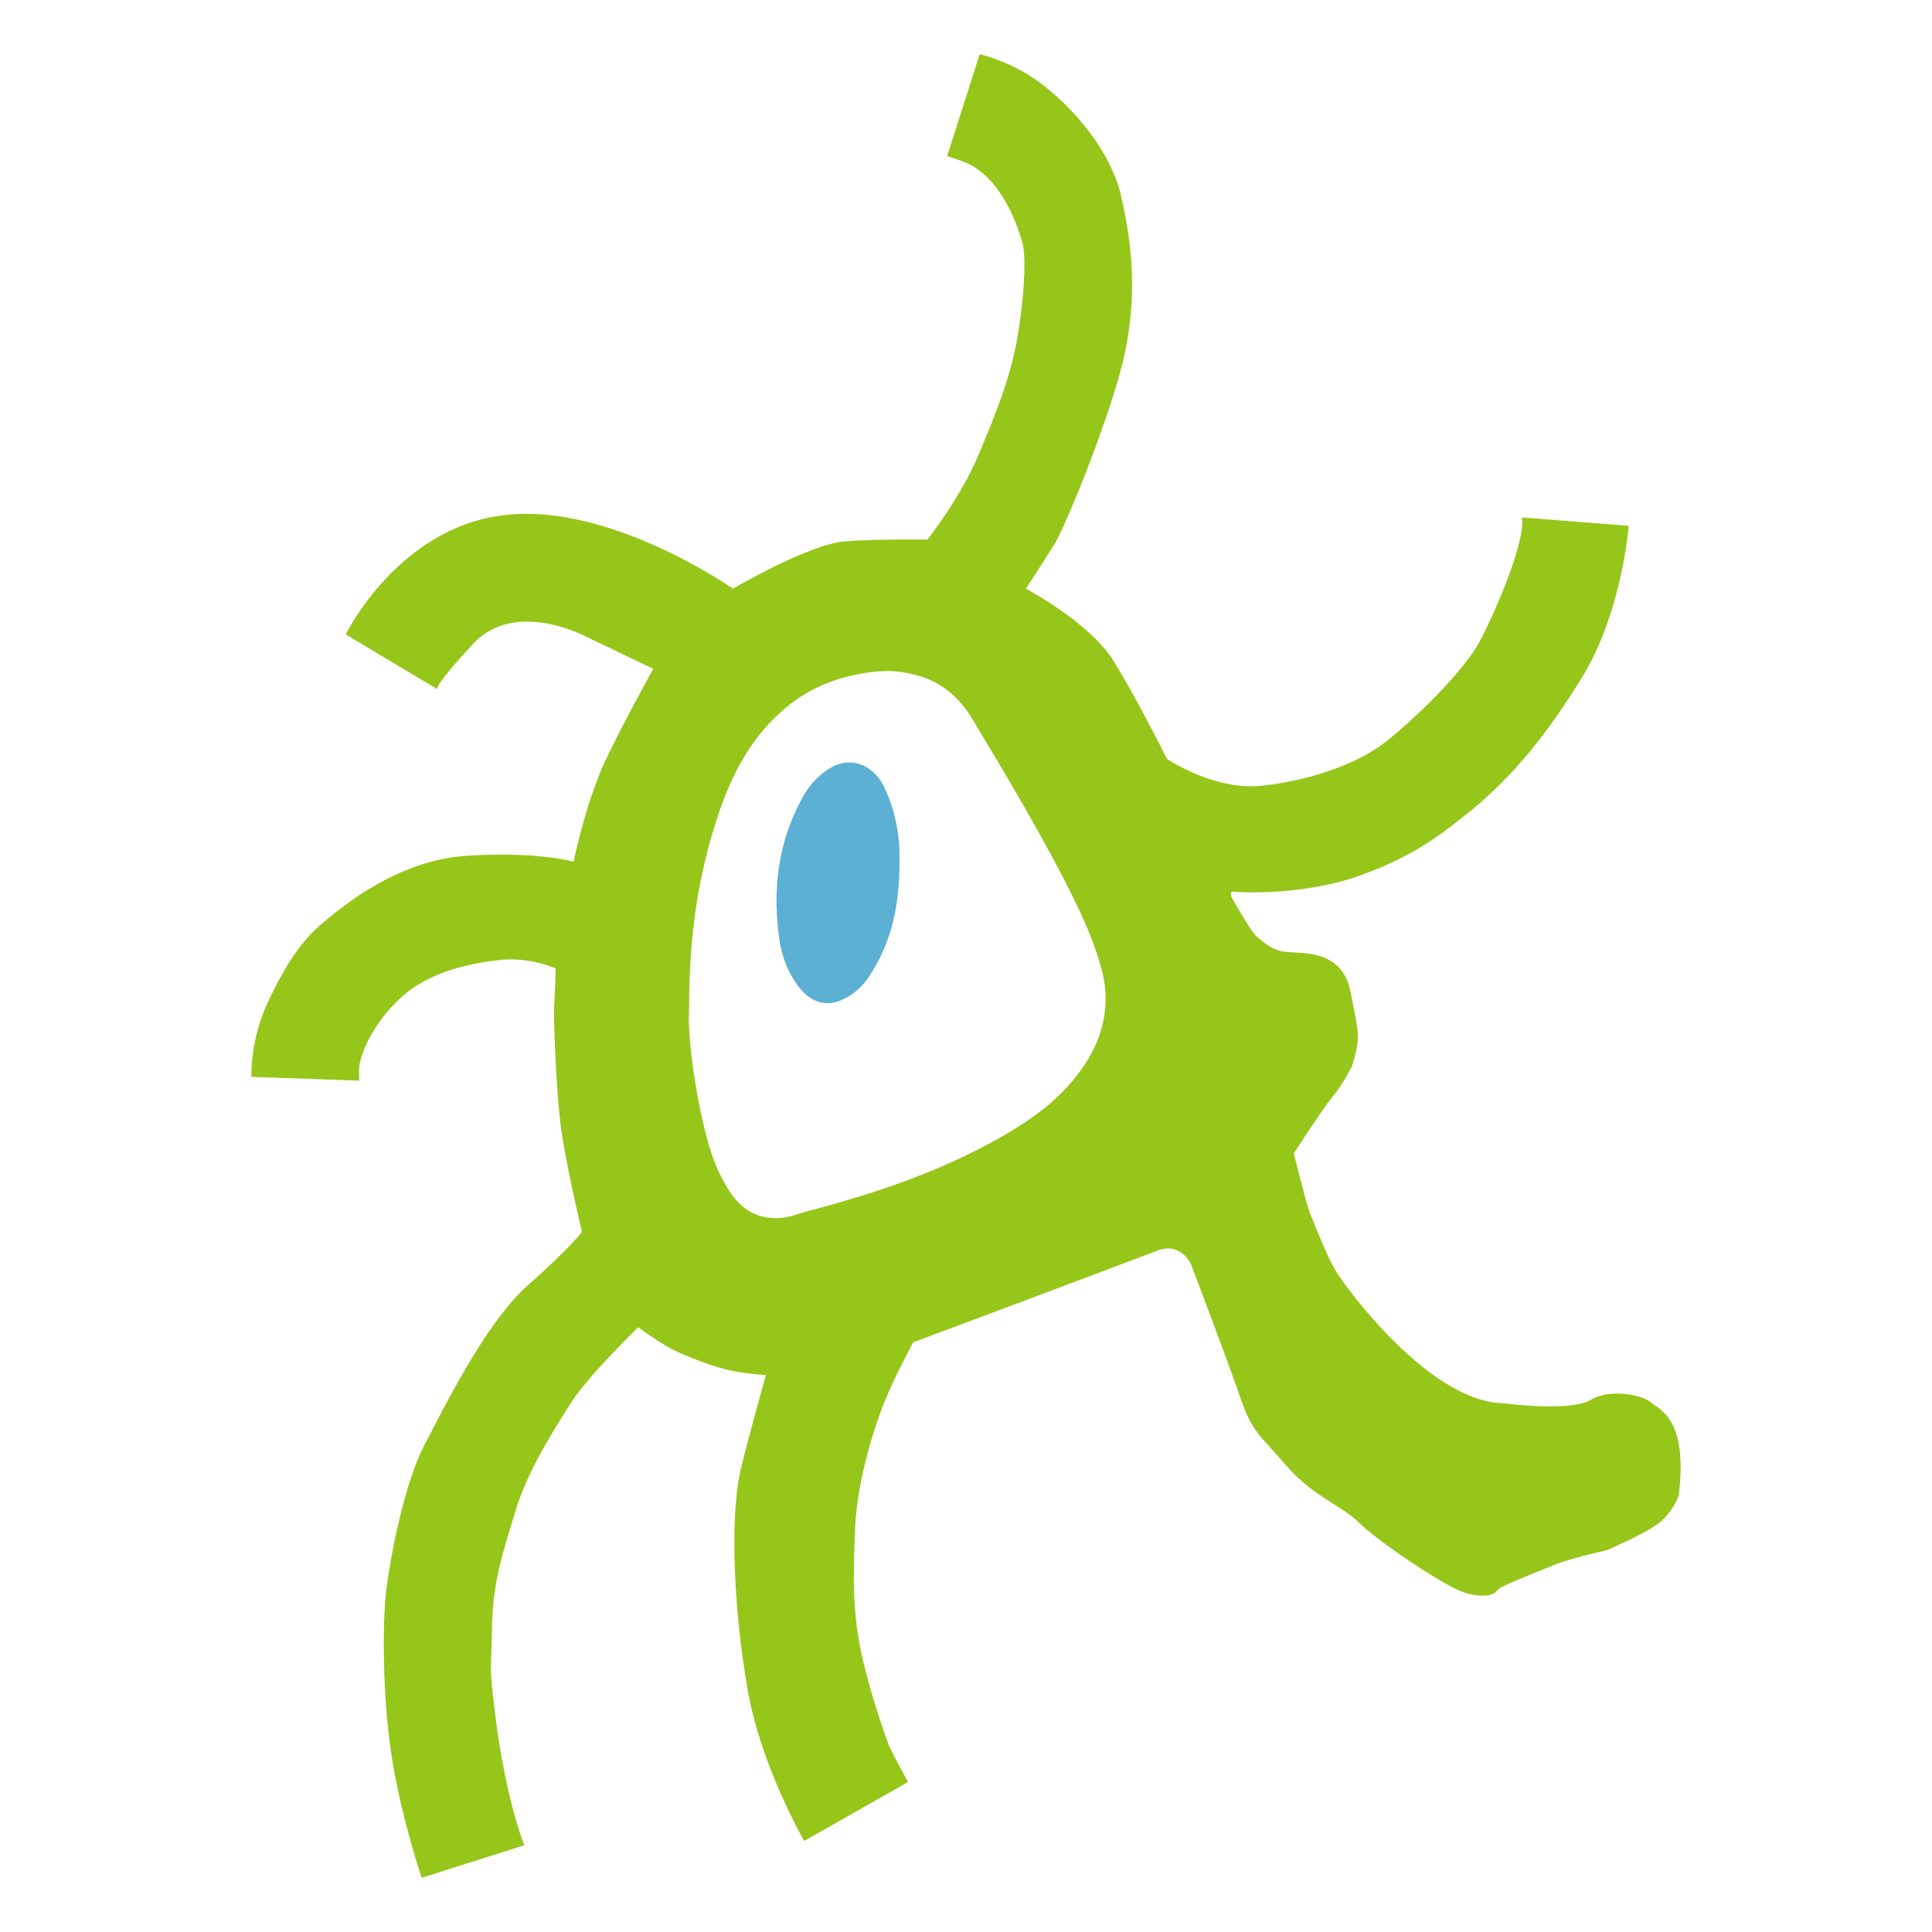 <?xml version="1.0" encoding="UTF-8"?>
<svg xmlns="http://www.w3.org/2000/svg" xmlns:xlink="http://www.w3.org/1999/xlink" width="16px" height="16px" viewBox="0 0 16 16" version="1.1">
<g id="surface1">
<path style=" stroke:none;fill-rule:evenodd;fill:rgb(58.824%,77.647%,9.804%);fill-opacity:1;" d="M 3.621 5.707 L 2.863 5.254 C 2.863 5.254 3.297 4.367 4.176 4.266 C 5.051 4.16 6.07 4.875 6.07 4.875 C 6.07 4.875 6.691 4.512 6.988 4.484 C 7.281 4.461 7.68 4.469 7.68 4.469 C 7.68 4.469 7.965 4.109 8.109 3.754 C 8.258 3.402 8.355 3.137 8.402 2.914 C 8.453 2.695 8.512 2.188 8.469 2.02 C 8.426 1.852 8.277 1.438 7.961 1.332 L 7.844 1.293 L 8.113 0.449 C 8.113 0.449 8.344 0.5 8.566 0.652 C 8.793 0.805 9.176 1.18 9.281 1.609 C 9.383 2.043 9.414 2.453 9.316 2.922 C 9.219 3.387 8.836 4.336 8.734 4.504 C 8.629 4.672 8.496 4.875 8.496 4.875 C 8.496 4.875 9.02 5.152 9.219 5.469 C 9.414 5.781 9.664 6.285 9.664 6.285 C 9.664 6.285 10.051 6.547 10.445 6.508 C 10.84 6.465 11.23 6.332 11.465 6.152 C 11.699 5.969 12.121 5.566 12.258 5.305 C 12.398 5.039 12.633 4.48 12.605 4.285 L 13.488 4.355 C 13.488 4.355 13.434 5.082 13.09 5.629 C 12.75 6.176 12.465 6.484 12.164 6.727 C 11.867 6.969 11.645 7.113 11.254 7.254 C 10.867 7.391 10.406 7.402 10.203 7.383 C 10.203 7.383 10.184 7.402 10.203 7.438 C 10.223 7.469 10.355 7.711 10.41 7.758 C 10.469 7.805 10.531 7.871 10.648 7.883 C 10.77 7.898 11.113 7.855 11.184 8.211 C 11.25 8.559 11.273 8.574 11.199 8.824 C 11.199 8.824 11.121 8.984 11.039 9.078 C 10.957 9.176 10.715 9.551 10.715 9.551 C 10.715 9.551 10.809 9.938 10.844 10.035 C 10.883 10.133 10.984 10.391 11.059 10.52 C 11.133 10.648 11.836 11.613 12.453 11.621 C 12.453 11.621 13 11.695 13.172 11.594 C 13.344 11.492 13.613 11.559 13.672 11.613 C 13.73 11.672 13.984 11.73 13.902 12.387 C 13.902 12.387 13.848 12.543 13.711 12.633 C 13.57 12.727 13.301 12.84 13.301 12.84 C 13.301 12.84 12.977 12.91 12.84 12.973 C 12.699 13.031 12.441 13.129 12.406 13.164 C 12.375 13.203 12.355 13.203 12.355 13.203 C 12.355 13.203 12.289 13.238 12.125 13.188 C 11.961 13.137 11.391 12.75 11.254 12.609 C 11.113 12.469 10.871 12.391 10.652 12.137 C 10.43 11.879 10.375 11.867 10.277 11.59 C 10.184 11.312 9.867 10.48 9.867 10.48 C 9.867 10.48 9.789 10.277 9.578 10.359 C 9.371 10.441 7.562 11.117 7.562 11.117 C 7.562 11.117 7.41 11.402 7.34 11.574 C 7.266 11.742 7.098 12.234 7.082 12.652 C 7.062 13.074 7.062 13.375 7.141 13.727 C 7.223 14.078 7.324 14.348 7.348 14.418 C 7.367 14.484 7.52 14.758 7.52 14.758 L 6.66 15.246 C 6.66 15.246 6.309 14.641 6.195 14.012 C 6.082 13.383 6.035 12.559 6.141 12.141 C 6.246 11.723 6.344 11.387 6.344 11.387 C 6.344 11.387 6.23 11.383 6.074 11.355 C 5.914 11.324 5.688 11.234 5.57 11.176 C 5.457 11.117 5.285 10.992 5.285 10.992 C 5.285 10.992 4.883 11.383 4.742 11.598 C 4.605 11.812 4.367 12.176 4.266 12.523 C 4.16 12.871 4.078 13.109 4.074 13.5 C 4.066 13.891 4.051 13.773 4.098 14.176 C 4.145 14.574 4.223 14.902 4.27 15.062 C 4.316 15.227 4.344 15.281 4.344 15.281 L 3.492 15.551 C 3.492 15.551 3.336 15.09 3.254 14.609 C 3.172 14.129 3.164 13.52 3.195 13.203 C 3.23 12.887 3.352 12.281 3.512 11.973 C 3.676 11.66 4.016 10.965 4.363 10.652 C 4.711 10.344 4.82 10.203 4.82 10.203 C 4.82 10.203 4.676 9.602 4.641 9.301 C 4.605 9.004 4.582 8.422 4.59 8.312 C 4.598 8.207 4.602 8.02 4.602 8.02 C 4.602 8.02 4.398 7.926 4.148 7.949 C 3.898 7.977 3.559 8.043 3.32 8.262 C 3.082 8.48 2.973 8.746 2.973 8.863 C 2.977 8.98 2.969 8.949 2.969 8.949 L 2.082 8.918 C 2.082 8.918 2.066 8.605 2.234 8.266 C 2.398 7.926 2.527 7.766 2.68 7.637 C 2.832 7.512 3.293 7.117 3.883 7.086 C 4.473 7.051 4.75 7.137 4.75 7.137 C 4.75 7.137 4.859 6.602 5.039 6.246 C 5.215 5.887 5.41 5.539 5.41 5.539 L 4.863 5.277 C 4.863 5.277 4.27 4.953 3.918 5.332 C 3.625 5.648 3.617 5.699 3.621 5.707 L 3.625 5.711 C 3.625 5.711 3.621 5.711 3.621 5.707 Z M 5.793 9.16 C 5.84 9.387 5.891 9.617 6.016 9.824 C 6.117 10 6.258 10.105 6.473 10.086 C 6.562 10.078 6.641 10.039 6.727 10.02 C 7.262 9.879 7.789 9.699 8.273 9.426 C 8.531 9.281 8.77 9.113 8.945 8.871 C 9.121 8.633 9.203 8.355 9.129 8.051 C 9.055 7.762 8.926 7.504 8.793 7.246 C 8.566 6.812 8.312 6.387 8.059 5.965 C 7.945 5.773 7.789 5.637 7.566 5.586 C 7.438 5.551 7.312 5.551 7.188 5.57 C 6.914 5.609 6.676 5.707 6.465 5.898 C 6.211 6.125 6.055 6.426 5.949 6.746 C 5.785 7.234 5.707 7.738 5.707 8.336 C 5.695 8.559 5.734 8.859 5.793 9.16 Z M 5.793 9.16 "/>
<path style=" stroke:none;fill-rule:nonzero;fill:rgb(35.686%,69.02%,82.745%);fill-opacity:1;" d="M 7.449 7.117 C 7.453 7.484 7.387 7.797 7.203 8.078 C 7.152 8.16 7.078 8.23 6.988 8.273 C 6.801 8.367 6.66 8.258 6.574 8.113 C 6.48 7.969 6.449 7.797 6.438 7.633 C 6.41 7.293 6.461 6.969 6.617 6.66 C 6.68 6.527 6.77 6.414 6.906 6.344 C 7.066 6.27 7.227 6.34 7.316 6.504 C 7.418 6.711 7.453 6.93 7.449 7.117 Z M 7.449 7.117 "/>
</g>
</svg>
